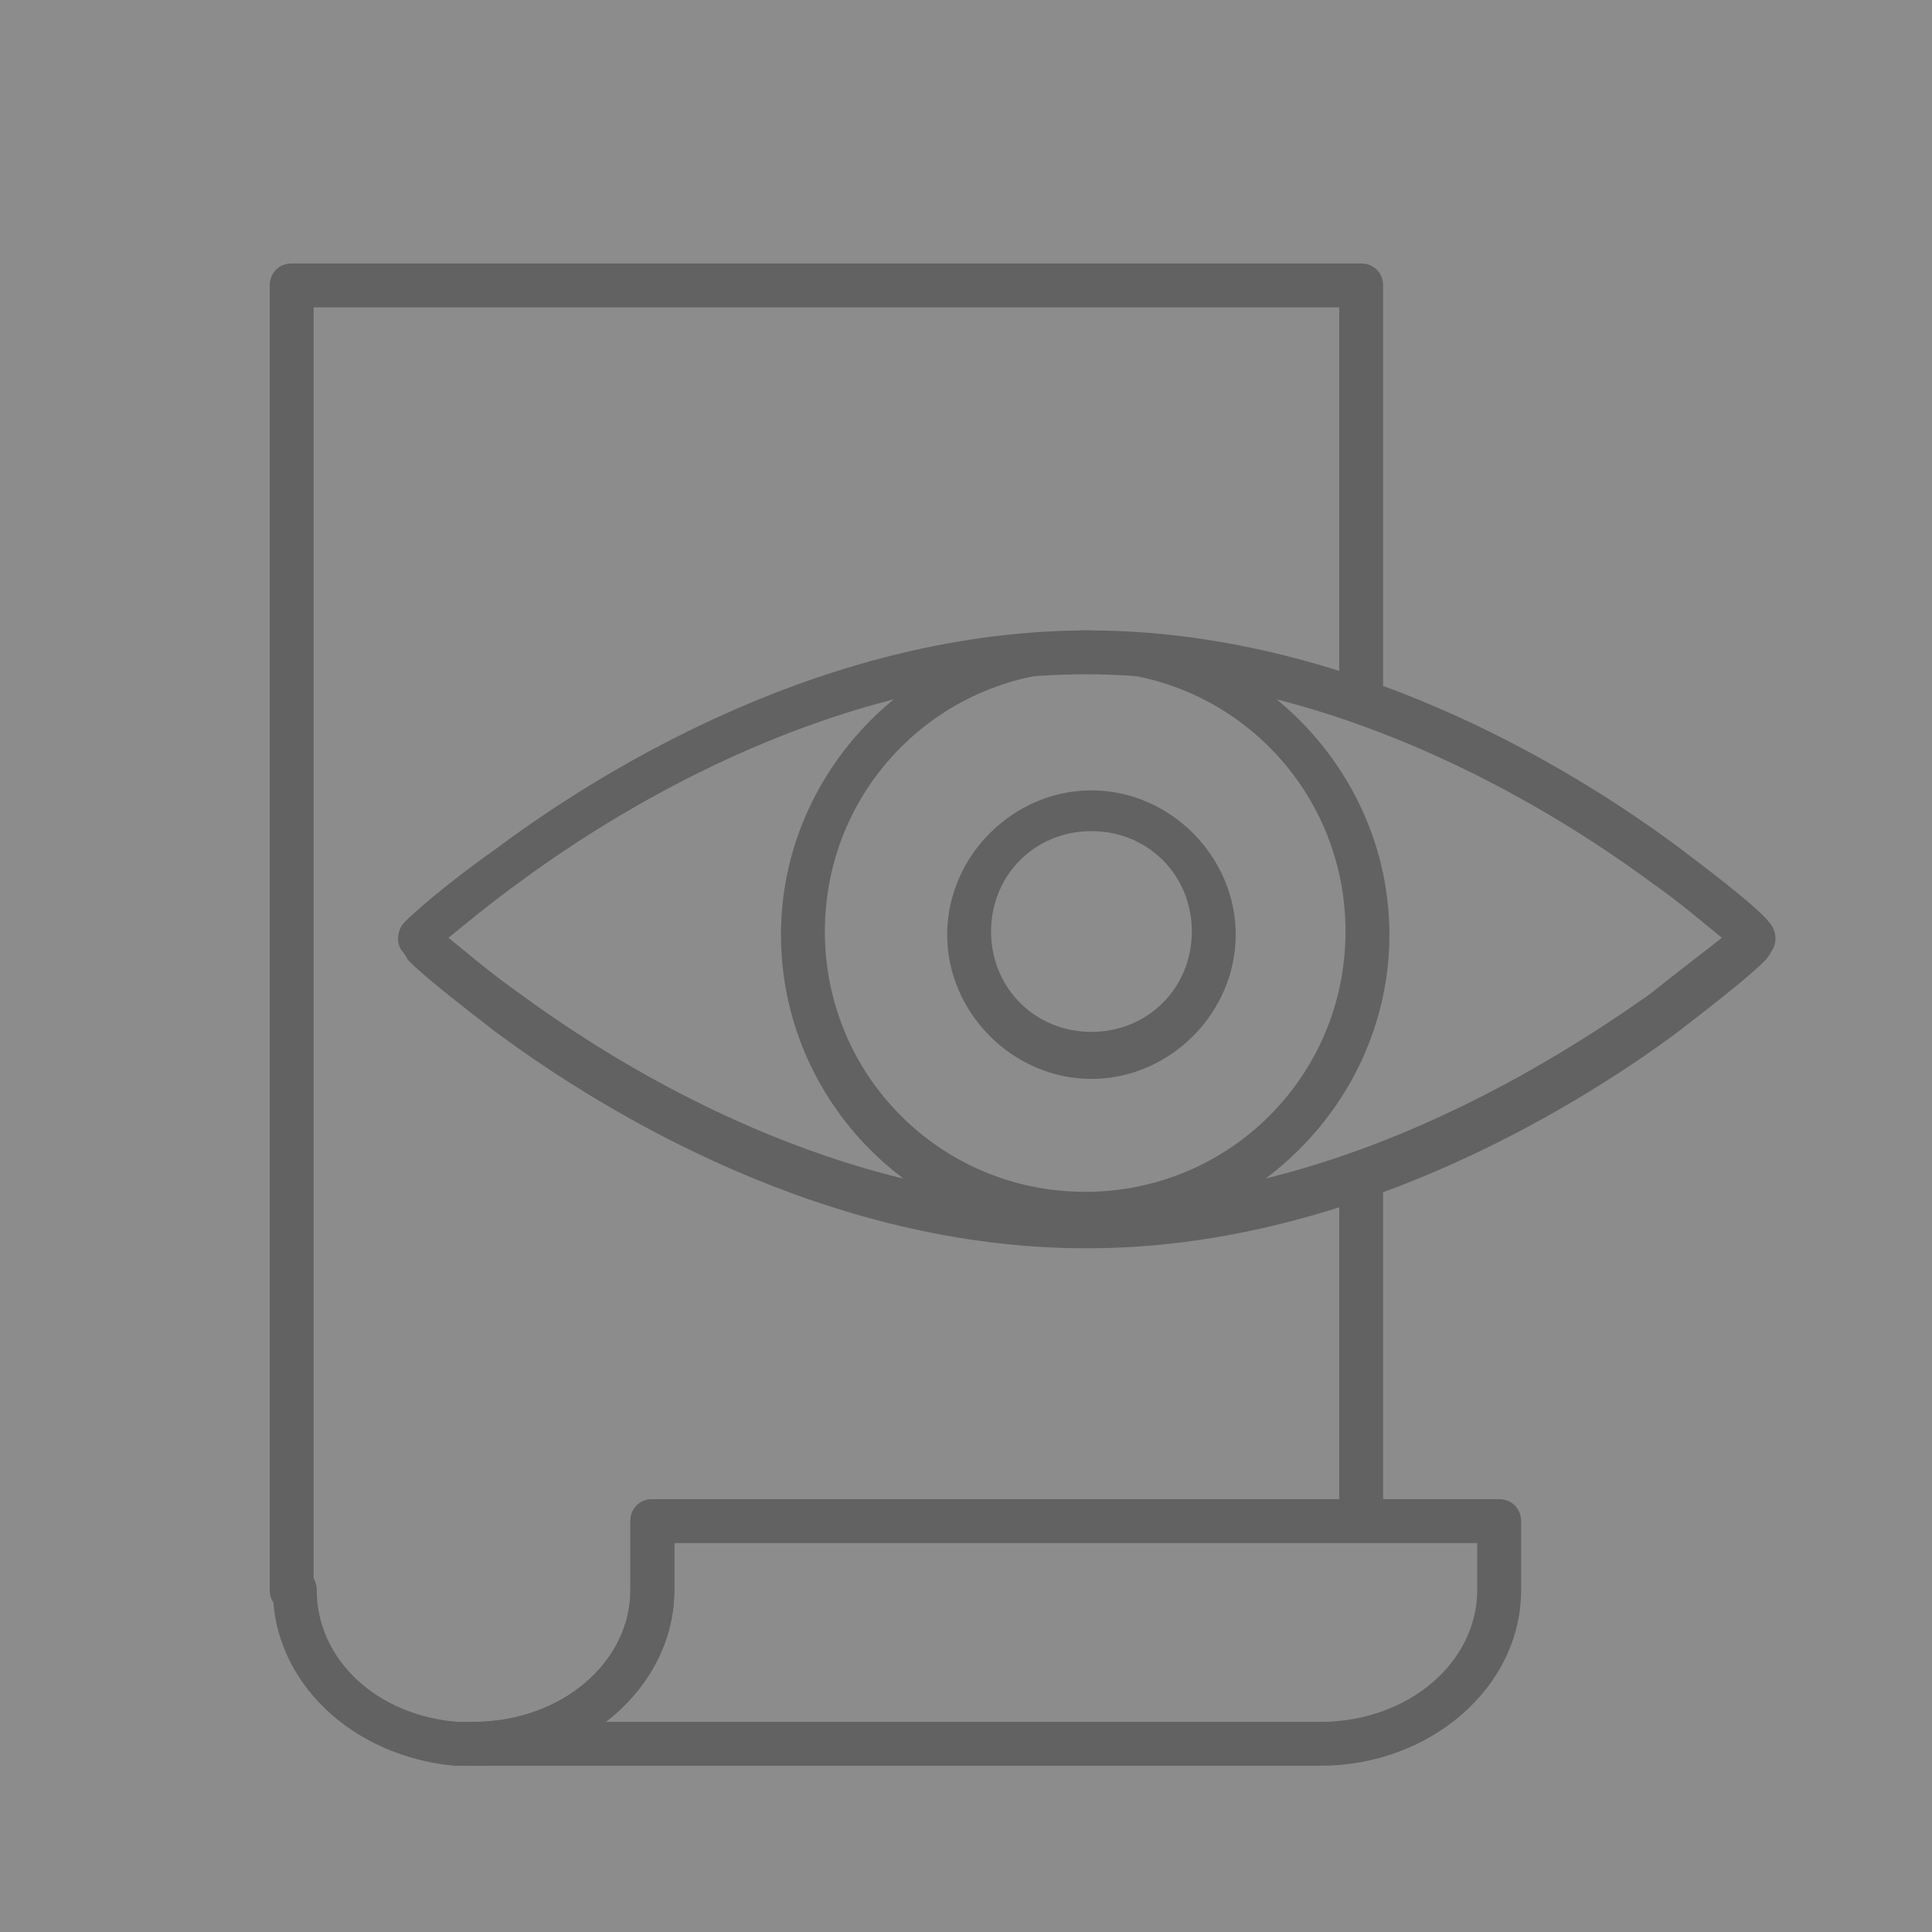 <?xml version="1.0" encoding="UTF-8"?><svg id="_レイヤー_2" xmlns="http://www.w3.org/2000/svg" viewBox="0 0 61.6 61.6"><rect x="0" y="0" width="61.6" height="61.6" fill="#808080" stroke="none"/><defs><style>.cls-1{fill:#515151;}.cls-2{fill:#fff;opacity:.1;}</style></defs><g id="_レイヤー_1-2"><path class="cls-1" d="m15.1,56.3c-.2,0-.4,0-.6,0-3.3-.3-5.8-2.7-5.8-5.6s.3-.7.7-.7.7.3.7.7c0,2.2,1.9,4,4.5,4.2.2,0,.3,0,.5,0,2.8,0,5-1.9,5-4.2v-2.2c0-.4.3-.7.7-.7s.7.3.7.7v2.2c0,3.1-2.9,5.6-6.4,5.6Z"/><path class="cls-1" d="m42.1,56.3H15.1c-.4,0-.7-.3-.7-.7s.3-.7.7-.7c2.8,0,5-1.9,5-4.2v-2.2c0-.4.3-.7.7-.7h27c.4,0,.7.3.7.7v2.2c0,3.1-2.9,5.6-6.4,5.6Zm-22.8-1.4h22.8c2.8,0,5-1.9,5-4.2v-1.5h-25.6v1.5c0,1.7-.9,3.2-2.2,4.2Z"/><path class="cls-1" d="m9.3,51.4c-.4,0-.7-.3-.7-.7V9.1c0-.4.3-.7.7-.7h34.1c.4,0,.7.3.7.7v12.7c0,.4-.3.7-.7.7s-.7-.3-.7-.7v-12H10v41c0,.4-.3.7-.7.7Z"/><path class="cls-1" d="m43.4,49.1c-.4,0-.7-.3-.7-.7v-10.4c0-.4.3-.7.7-.7s.7.3.7.7v10.4c0,.4-.3.7-.7.7Z"/><path class="cls-1" d="m34.6,39.8c-8.2,0-15.3-4.3-18.8-6.9-1.3-1-2.3-1.8-2.7-2.2,0,0,0,0-.1-.1-.1-.2-.2-.3-.2-.3-.2-.3-.1-.7.1-.9.3-.3,1.3-1.2,3-2.4,3.5-2.6,10.6-6.9,18.8-6.9s15.3,4.3,18.8,6.9c1.6,1.2,2.7,2.1,2.9,2.4.2.2.3.6.1.9,0,0-.1.2-.2.3,0,0,0,0-.1.1-.4.4-1.4,1.2-2.7,2.2-3.5,2.6-10.7,6.9-18.8,6.9Zm-20.3-9.9c.5.4,1.3,1.1,2.3,1.8,3.4,2.5,10.2,6.6,18,6.6s14.6-4.2,18-6.6c1-.8,1.8-1.4,2.3-1.8-.5-.4-1.3-1.1-2.3-1.8h0c-3.4-2.5-10.2-6.6-18-6.6s-14.6,4.1-18,6.6c-1.1.8-1.8,1.4-2.3,1.8Z"/><path class="cls-1" d="m34.6,39.5c-5.4,0-9.7-4.4-9.7-9.7s4.4-9.7,9.7-9.7,9.7,4.4,9.7,9.7-4.4,9.7-9.7,9.7Zm0-18.1c-4.6,0-8.3,3.7-8.3,8.3s3.7,8.3,8.3,8.3,8.3-3.7,8.3-8.3-3.7-8.3-8.3-8.3Z"/><path class="cls-1" d="m34.8,34.4c-2.5,0-4.6-2.1-4.6-4.6s2.1-4.6,4.6-4.6,4.6,2.1,4.6,4.6-2.1,4.6-4.6,4.6Zm0-7.9c-1.8,0-3.2,1.4-3.2,3.2s1.4,3.2,3.2,3.2,3.2-1.4,3.2-3.2-1.4-3.2-3.2-3.2Z"/><rect class="cls-2" width="61.6" height="61.6"/></g></svg>